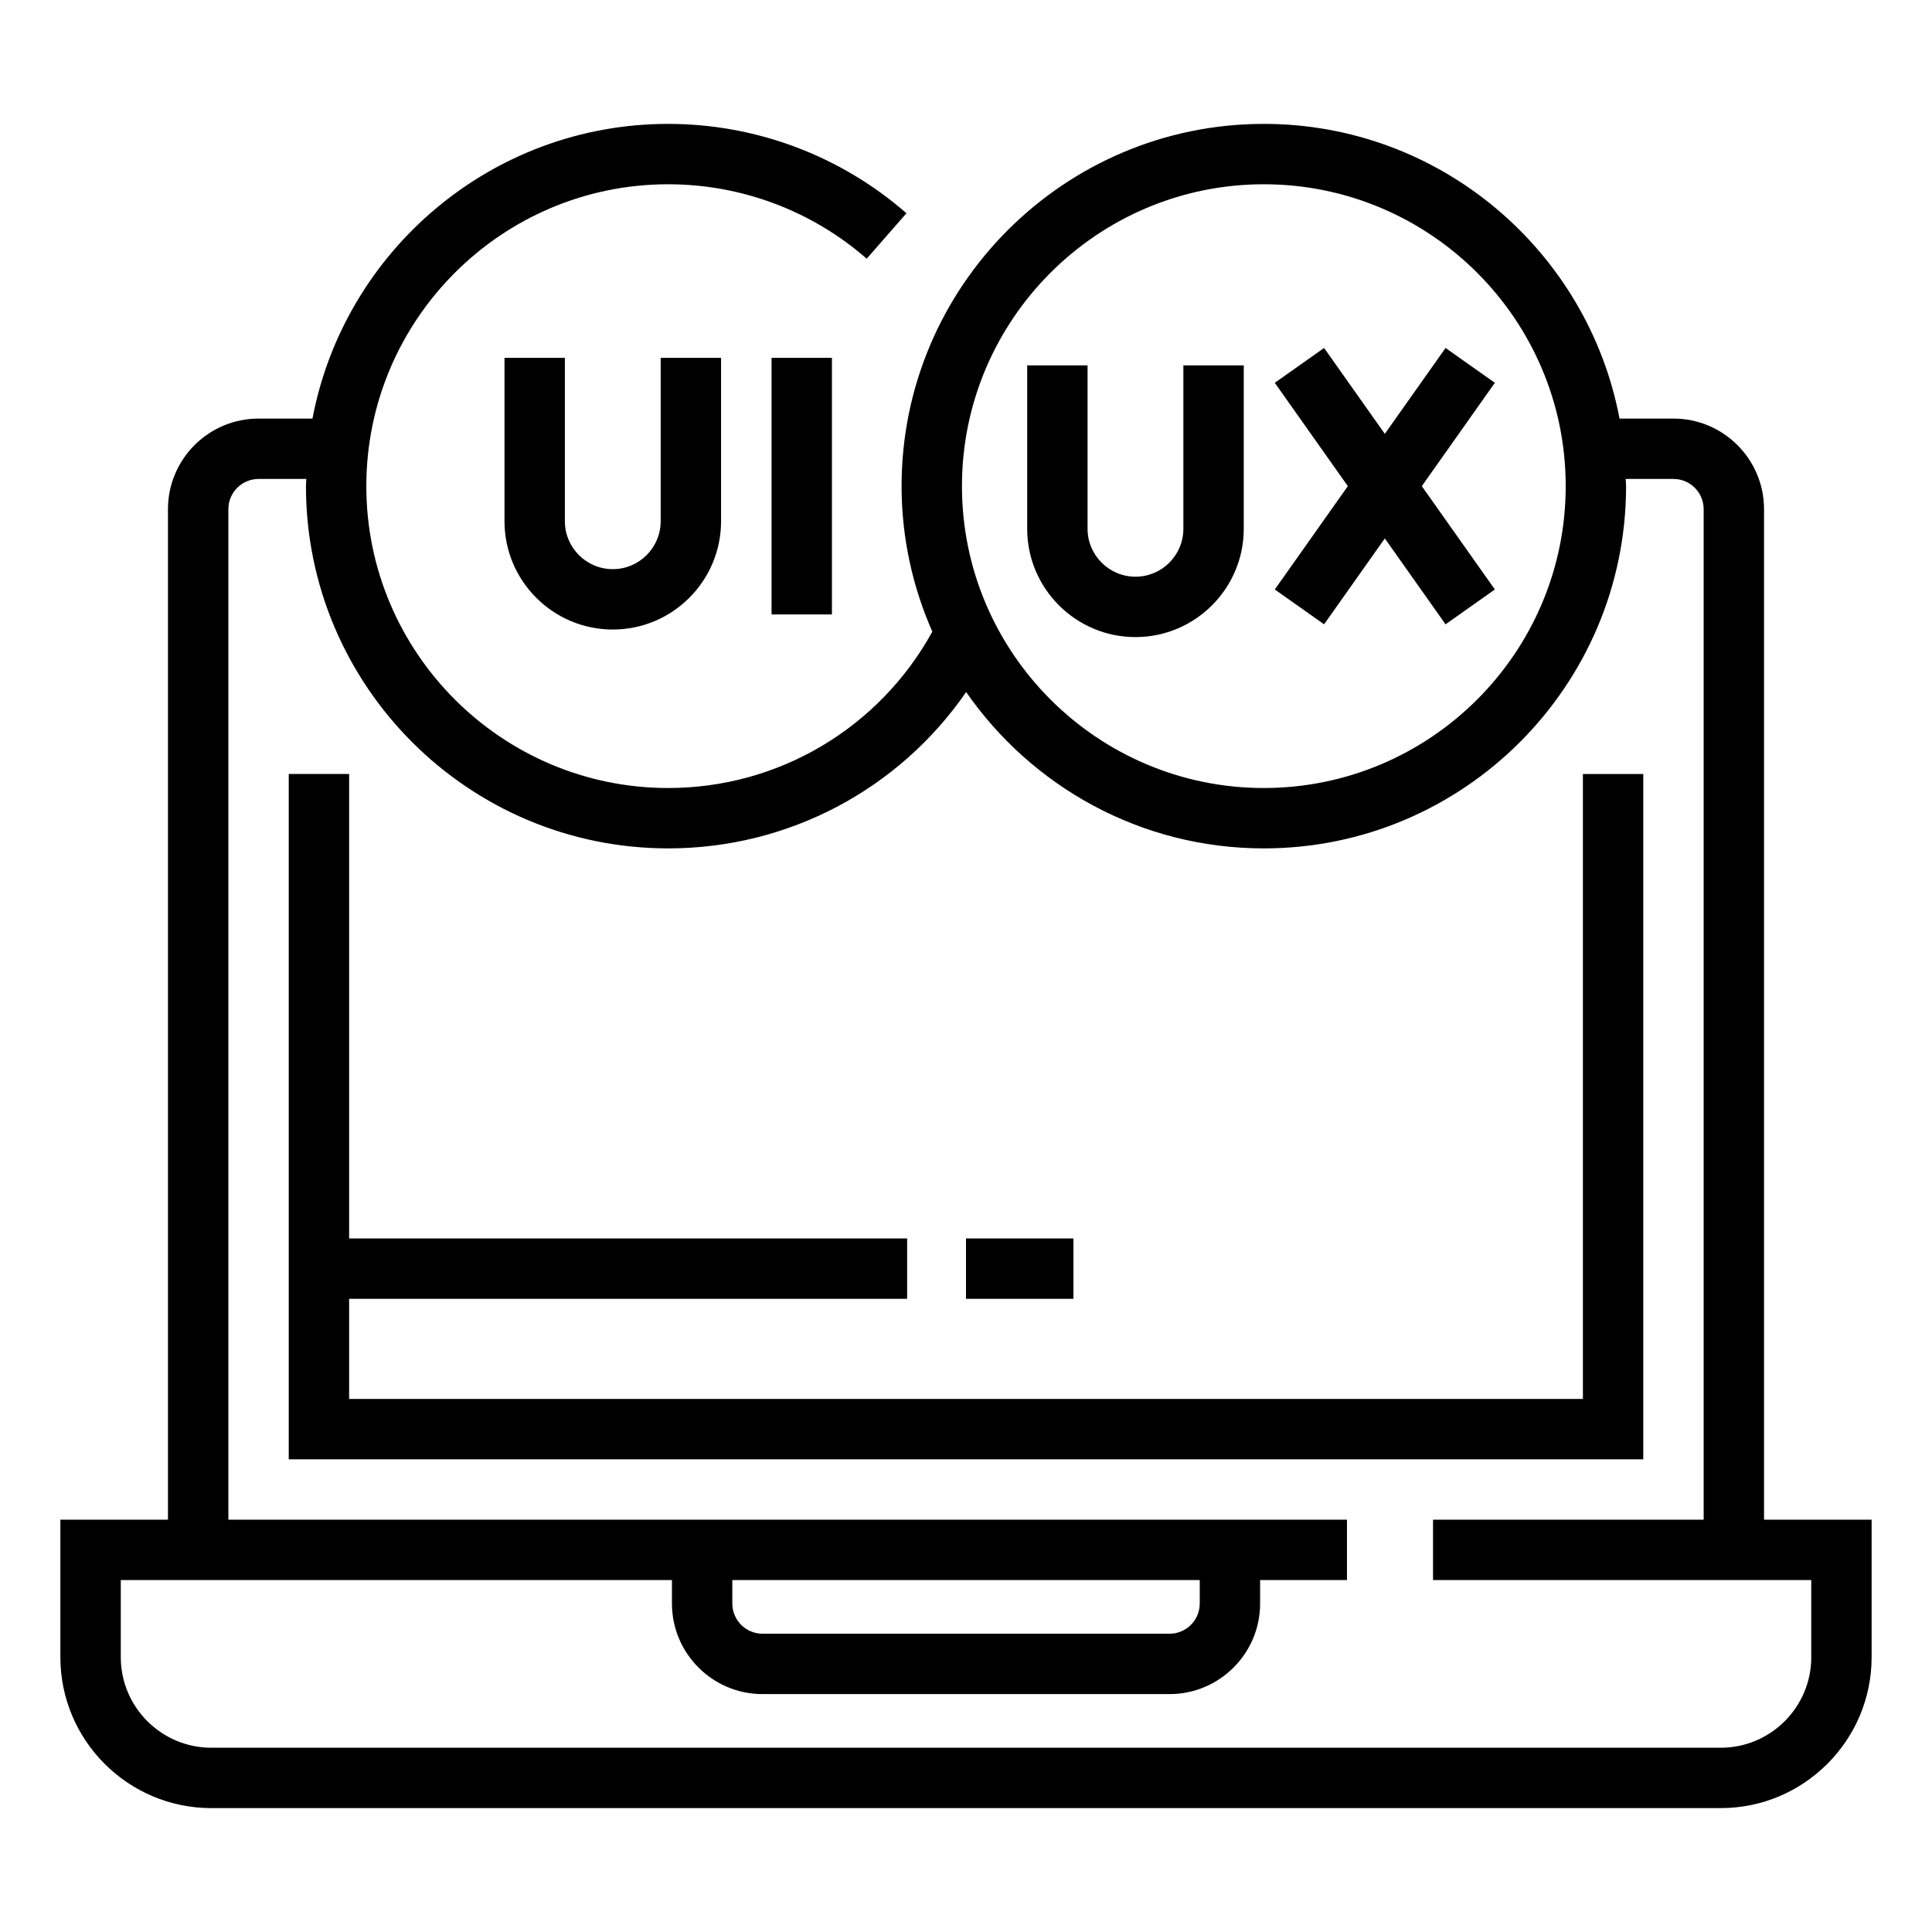 <svg id="Icon" viewBox="0 0 64 64" xmlns="http://www.w3.org/2000/svg"><path d="m54.436 25.64h-2v20.702h-40.871v-3.317h18.485v-2h-18.485v-15.386h-2v22.703h44.871z"/><path d="m58.436 50.342v-33.476c0-1.654-1.346-3-3-3h-1.787c-1.052-5.55-5.931-9.762-11.783-9.762-6.617 0-12 5.383-12 12 0 1.715.368 3.344 1.019 4.821-1.763 3.195-5.09 5.179-8.75 5.179-5.514 0-10-4.486-10-10s4.486-10 10-10c2.421 0 4.757.876 6.576 2.466l1.316-1.506c-2.185-1.909-4.987-2.96-7.893-2.96-5.852 0-10.731 4.212-11.783 9.762h-1.787c-1.654 0-3 1.346-3 3v33.476h-3.564v4.554c0 2.757 2.243 5 5 5h50c2.757 0 5-2.243 5-5v-4.554zm-16.57-44.238c5.514 0 10 4.486 10 10s-4.486 10-10 10-10-4.486-10-10 4.486-10 10-10zm18.135 48.792c0 1.654-1.346 3-3 3h-50c-1.654 0-3-1.346-3-3v-2.554h18.258v.777c0 1.654 1.346 3 3 3h13.484c1.654 0 3-1.346 3-3v-.777h2.877v-2h-37.055v-33.476c0-.551.448-1 1-1h1.582c-.002.08-.012.158-.012.238 0 6.617 5.383 12 12 12 3.984 0 7.644-1.954 9.87-5.179 2.168 3.125 5.777 5.179 9.861 5.179 6.617 0 12-5.383 12-12 0-.08-.01-.158-.012-.238h1.582c.552 0 1 .449 1 1v33.476h-8.965v2h12.529v2.554zm-35.742-2.554h15.484v.777c0 .551-.448 1-1 1h-13.484c-.552 0-1-.449-1-1z"/><path d="m25.559 11.854h2v8.5h-2z"/><path d="m16.712 11.854v5.413c0 1.978 1.609 3.587 3.587 3.587s3.587-1.609 3.587-3.587v-5.413h-2v5.413c0 .875-.712 1.587-1.587 1.587s-1.587-.712-1.587-1.587v-5.413z"/><path d="m37.614 21.104c1.978 0 3.587-1.609 3.587-3.587v-5.413h-2v5.413c0 .875-.712 1.587-1.587 1.587s-1.587-.712-1.587-1.587v-5.413h-2v5.413c0 1.978 1.609 3.587 3.587 3.587z"/><path d="m43.862 20.681 2.012-2.845 2.012 2.845 1.633-1.154-2.42-3.423 2.42-3.423-1.633-1.154-2.012 2.845-2.012-2.845-1.633 1.154 2.42 3.423-2.42 3.423z"/><path d="m32 41.025h3.559v2h-3.559z"/></svg>